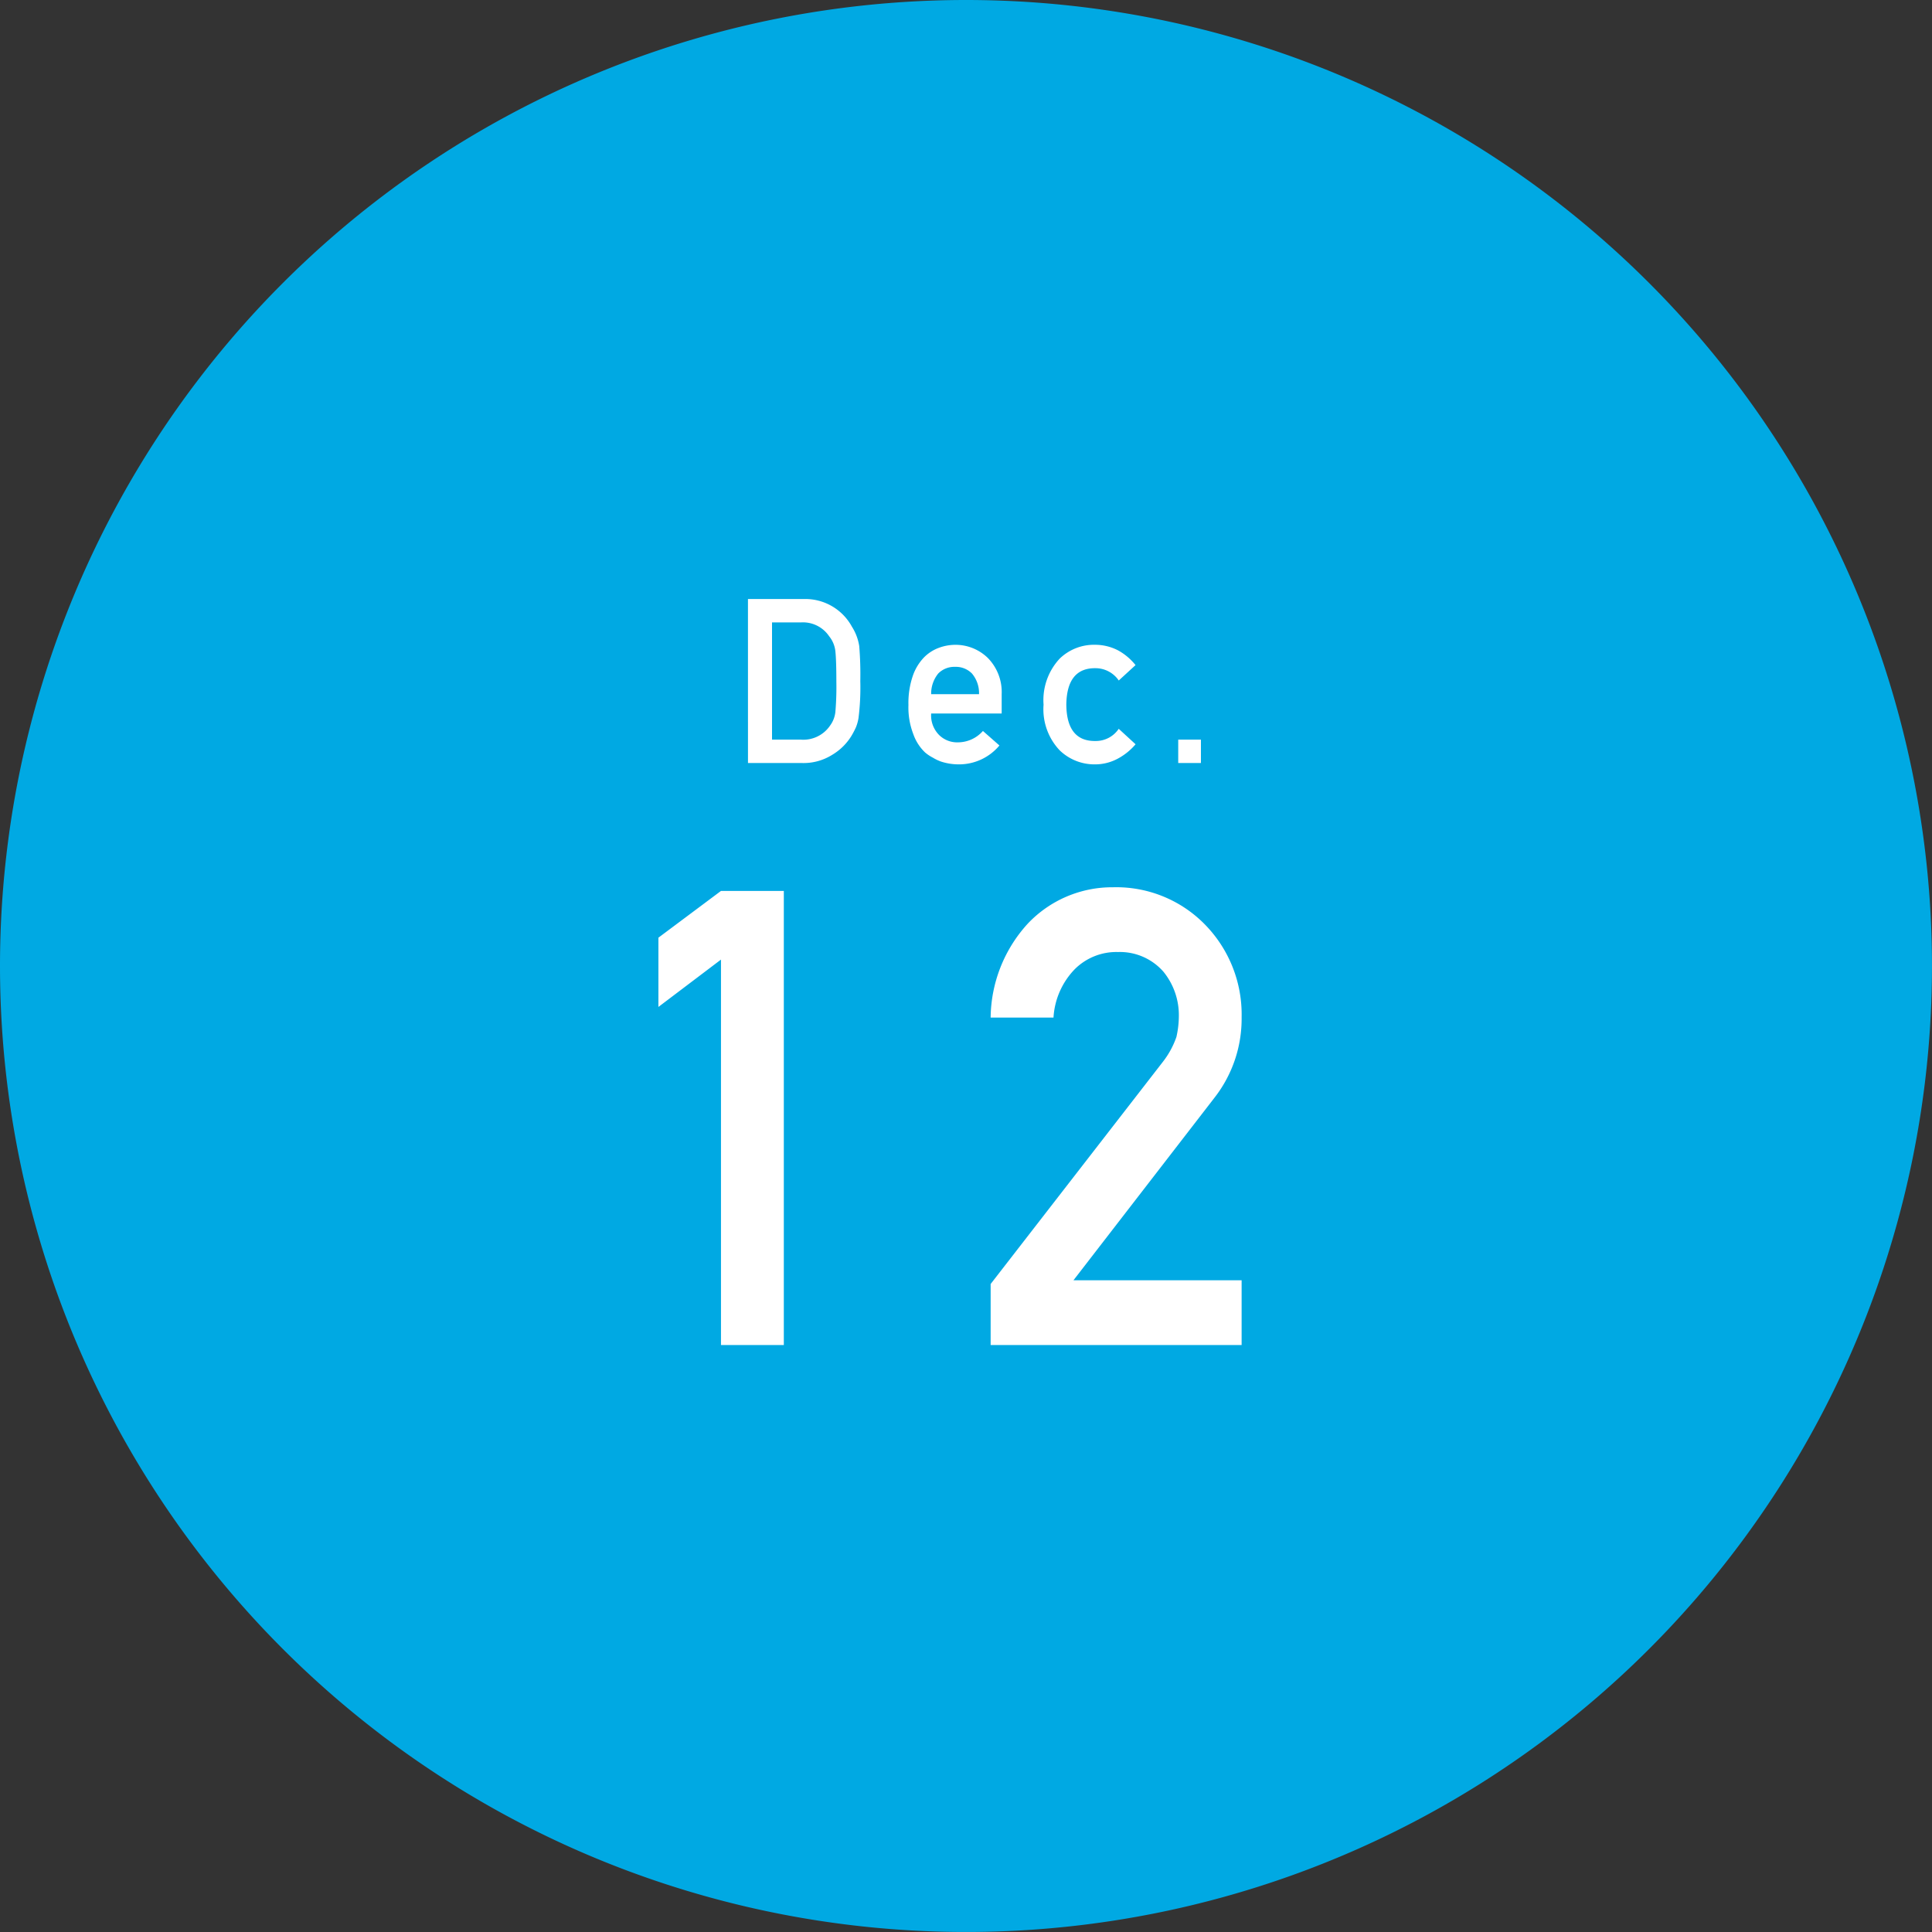 <svg xmlns="http://www.w3.org/2000/svg" width="109.037" height="109.037" viewBox="0 0 109.037 109.037">
  <rect x="0" y="0" width="109.037" height="109.037" fill="#333333" stroke="none"/>
  <g id="month12_01" transform="translate(-150 -3114.305)">
    <path id="パス_1820" data-name="パス 1820" d="M54.518,0A54.518,54.518,0,1,1,0,54.518,54.518,54.518,0,0,1,54.518,0Z" transform="translate(150 3114.305)" fill="#00a9e3"/>
    <path id="パス_1821" data-name="パス 1821" d="M-12.791,0h3.044a3.033,3.033,0,0,0,1.7-.457A3.167,3.167,0,0,0-6.949-1.536,4.98,4.98,0,0,0-6.7-2.012a2.382,2.382,0,0,0,.148-.533,13.875,13.875,0,0,0,.1-2.082A19.453,19.453,0,0,0-6.512-6.6a2.842,2.842,0,0,0-.412-1.092A2.994,2.994,0,0,0-9.655-9.255h-3.137Zm1.357-7.935h1.625a1.783,1.783,0,0,1,1.6.782,1.621,1.621,0,0,1,.351.846q.055.522.055,1.73a16.7,16.7,0,0,1-.055,1.692,1.57,1.57,0,0,1-.289.757,1.826,1.826,0,0,1-1.662.808h-1.625ZM1.527-2.794V-3.884A2.749,2.749,0,0,0,.746-5.929,2.608,2.608,0,0,0-1.1-6.671a2.663,2.663,0,0,0-.922.171,2.282,2.282,0,0,0-.854.559A2.845,2.845,0,0,0-3.495-4.9a4.727,4.727,0,0,0-.24,1.625,4.172,4.172,0,0,0,.277,1.65A2.623,2.623,0,0,0-2.8-.6a2.255,2.255,0,0,0,.449.3,2.357,2.357,0,0,0,.467.222A3.229,3.229,0,0,0-.9.076,2.968,2.968,0,0,0,1.4-.99L.469-1.809a1.89,1.89,0,0,1-1.4.642A1.451,1.451,0,0,1-2.01-1.587a1.57,1.57,0,0,1-.443-1.207Zm-3.98-1.091a1.8,1.8,0,0,1,.4-1.167A1.273,1.273,0,0,1-1.1-5.428a1.273,1.273,0,0,1,.949.376,1.718,1.718,0,0,1,.4,1.167ZM8.133-1.931a1.553,1.553,0,0,1-1.3.688Q5.2-1.212,5.175-3.288,5.2-5.377,6.835-5.352a1.592,1.592,0,0,1,1.3.694l.947-.868a3.278,3.278,0,0,0-.983-.83,2.825,2.825,0,0,0-1.309-.317A2.777,2.777,0,0,0,4.8-5.891a3.437,3.437,0,0,0-.909,2.6A3.367,3.367,0,0,0,4.8-.717,2.822,2.822,0,0,0,6.786.076,2.7,2.7,0,0,0,8.1-.258a3.455,3.455,0,0,0,.984-.8ZM11.491,0h1.281V-1.32H11.491Z" transform="translate(205.005 3157.368)" fill="#fff"/>
    <path id="パス_1822" data-name="パス 1822" d="M-12.31-21.754V0h3.547V-25.629H-12.31l-3.531,2.638v3.909ZM2.909,0H17.074V-3.655H7.583L15.574-14a7.239,7.239,0,0,0,1.5-4.5,7.253,7.253,0,0,0-2.062-5.225,7,7,0,0,0-5.2-2.111,6.552,6.552,0,0,0-4.824,2.071,7.977,7.977,0,0,0-2.079,5.283H6.457a4.273,4.273,0,0,1,1.2-2.73,3.32,3.32,0,0,1,2.442-.969,3.261,3.261,0,0,1,2.561,1.11,3.879,3.879,0,0,1,.871,2.519,5.389,5.389,0,0,1-.137,1.163,4.879,4.879,0,0,1-.768,1.409L2.909-3.445Z" transform="translate(203 3190.216)" fill="#fff"/>
  </g>
</svg>
